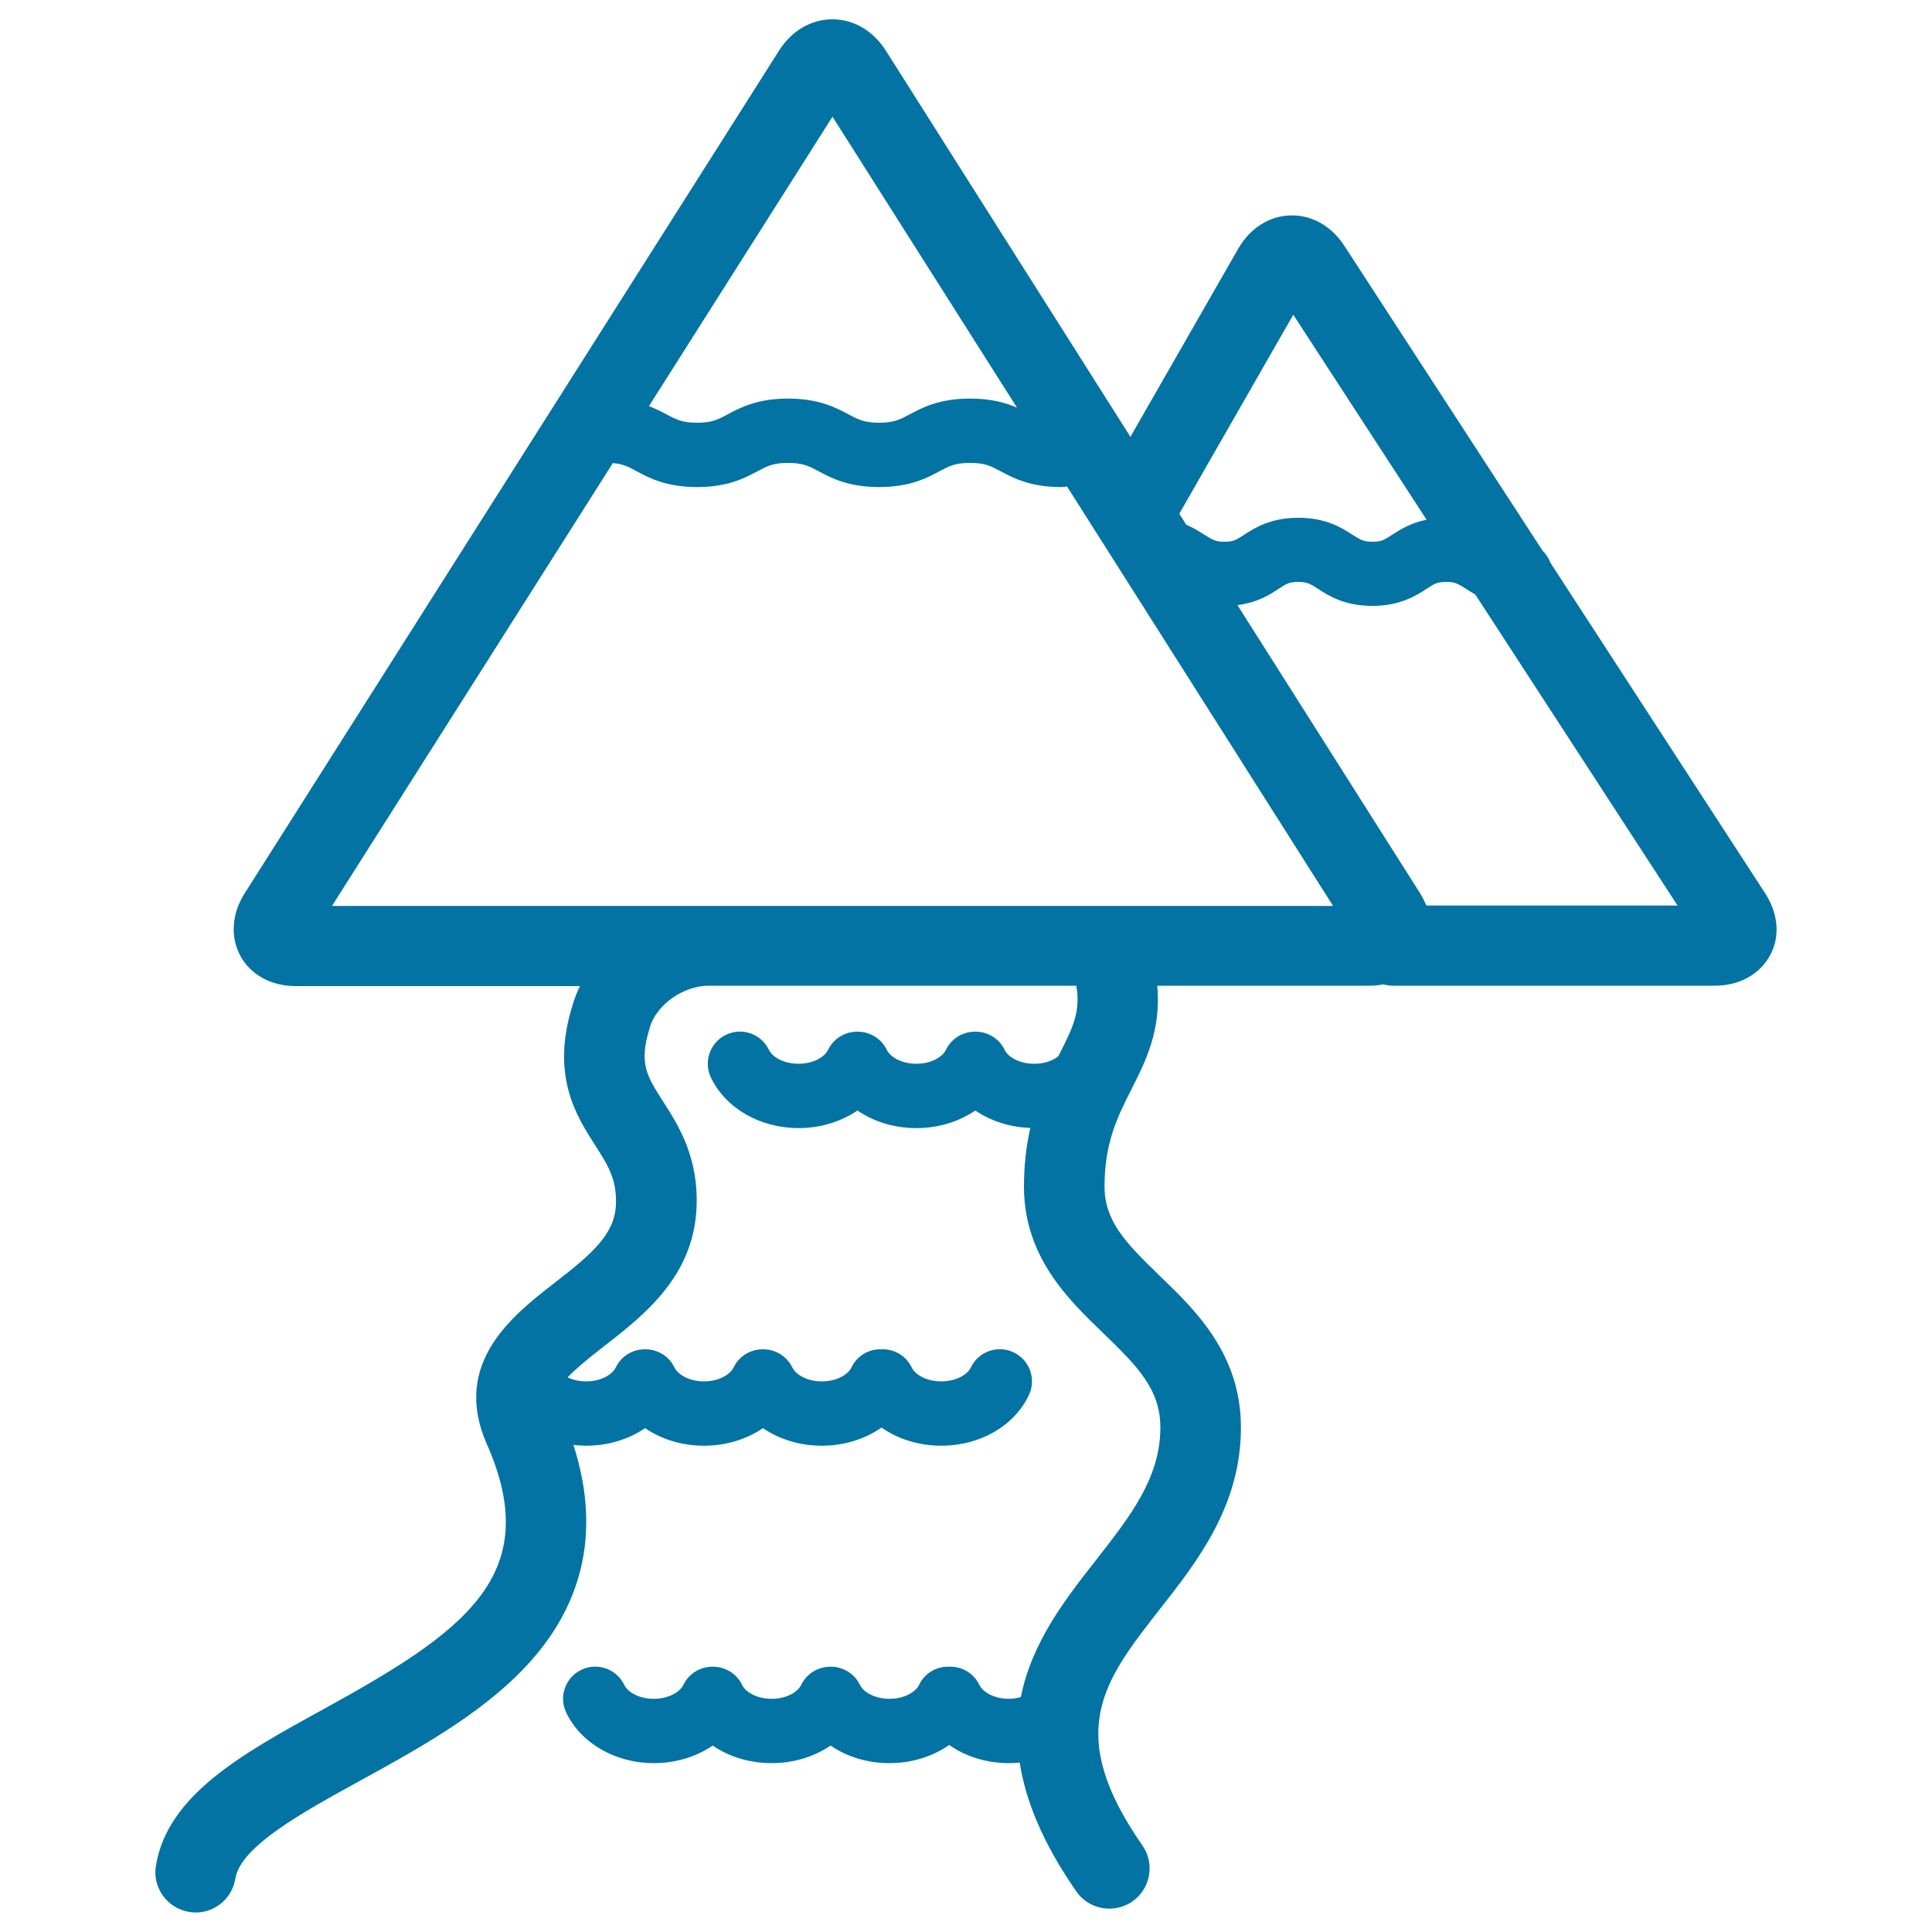 <svg xmlns="http://www.w3.org/2000/svg" viewBox="0 0 1000 1000" style="fill:#0273a2">
<title>River And Mountains SVG icon</title>
<path d="M913.6,462.3L802.5,291.3c-0.9-2.4-2.3-4.5-4.1-6.3L695.8,127.2c-6.7-10.3-16.9-16-27.9-15.7c-11,0.3-20.9,6.6-27.1,17.4l-55.7,97.2L458.5,26.2C451.9,15.9,441.9,10,430.8,10c-11,0-21,5.9-27.5,16.1L126.7,462.3c-6.8,10.6-7.6,22.8-2.2,32.6c5.3,9.7,16,15.5,28.5,15.5h147.2c-1.6,3.2-2.9,6.6-3.9,10c-11.3,36.4,2,57.2,11.7,72.3c6.6,10.3,11.4,17.8,10.8,31c-0.7,15.3-12.6,25.5-32,40.5c-21.2,16.5-53.3,41.3-34.8,83.3c30.1,68.1-12,97.3-85,137.4c-41.3,22.7-80.3,44.1-86.3,80.8c-1.9,11.3,5.8,22,17.2,23.9c1.1,0.2,2.3,0.3,3.4,0.3c10,0,18.8-7.2,20.5-17.5c2.7-16.7,34.5-34.2,65.3-51.1c32-17.6,68.2-37.5,91.5-66.1c25.1-30.9,31.2-66.9,18.2-107.3c2.2,0.2,4.4,0.4,6.6,0.4c11.3,0,22-3.3,30.5-9.1c8.5,5.8,19.1,9.1,30.5,9.1c11.3,0,22-3.3,30.5-9.1c8.5,5.8,19.1,9.1,30.5,9.1c11.6,0,22.4-3.5,30.9-9.4c8.5,6,19.4,9.4,30.9,9.4c20,0,37.7-10.2,45.3-26.1c4-8.3,0.5-18.2-7.8-22.2c-8.3-4-18.2-0.5-22.2,7.8c-1.7,3.6-7.5,7.2-15.3,7.2s-13.6-3.6-15.3-7.2c-2.9-6.1-9.1-9.6-15.4-9.4c-0.1,0-0.3,0-0.4,0l0,0c-6.4-0.2-12.5,3.3-15.4,9.4c-1.7,3.6-7.5,7.2-15.3,7.2c-7.8,0-13.6-3.6-15.3-7.2c-2.8-5.8-8.5-9.2-14.5-9.4c-0.3,0-0.5,0-0.8,0c-0.2,0-0.4,0-0.6,0c-6,0.2-11.7,3.6-14.5,9.4c-1.7,3.6-7.5,7.2-15.3,7.2s-13.6-3.6-15.3-7.2c-2.8-5.8-8.5-9.2-14.5-9.4c-0.3,0-0.5,0-0.8,0c-0.2,0-0.4,0-0.6,0c-6,0.2-11.7,3.6-14.5,9.4c-1.7,3.6-7.5,7.2-15.3,7.2c-3.7,0-7-0.8-9.6-2.1c3.8-4,9.7-9,18.6-15.9c20.6-16,46.3-35.9,48.1-71.4c1.3-26.5-9.4-43.2-17.3-55.5c-8.4-13.1-12.6-19.7-7-37.7l0.1-0.5c3.4-11.8,17.3-21.7,30.5-21.7h190.3c2.3,13.4-1.8,21.7-8.6,35.1c-0.3,0.5-0.5,1-0.8,1.5c-2.8,2.2-7.1,3.8-12.4,3.8c-7.8,0-13.6-3.6-15.3-7.2c-2.8-5.8-8.5-9.2-14.5-9.4c-0.3,0-0.5,0-0.8,0c-0.2,0-0.4,0-0.6,0c-6,0.2-11.7,3.6-14.5,9.4c-1.7,3.6-7.5,7.2-15.3,7.2c-7.8,0-13.6-3.6-15.3-7.2c-2.8-5.8-8.5-9.2-14.5-9.4c-0.3,0-0.5,0-0.8,0c-0.2,0-0.4,0-0.6,0c-6,0.2-11.7,3.6-14.5,9.4c-1.7,3.6-7.5,7.2-15.3,7.2c-7.8,0-13.6-3.6-15.3-7.2c-4-8.3-13.9-11.8-22.2-7.8c-8.3,4-11.8,13.9-7.8,22.2c7.6,15.8,25.4,26.1,45.3,26.1c11.3,0,22-3.3,30.5-9.1c8.5,5.8,19.1,9.1,30.5,9.1s22-3.3,30.5-9.1c8,5.4,17.9,8.7,28.5,9c-2,8.8-3.3,18.8-3.3,30.5c0.1,36.2,22.8,58.2,41.1,75.8c18.3,17.6,29.5,29.4,29.5,48.8c0,26-15.5,45.8-33.3,68.6c-15.7,20-33.3,42.5-38.9,70.9c-1.9,0.5-4,0.9-6.2,0.9c-7.8,0-13.6-3.6-15.3-7.2c-2.9-6.1-9.1-9.6-15.4-9.4c-0.1,0-0.3,0-0.4,0l0,0c-6.4-0.2-12.5,3.3-15.4,9.4c-1.7,3.6-7.5,7.2-15.3,7.2c-7.8,0-13.6-3.6-15.3-7.2c-2.8-5.8-8.5-9.2-14.5-9.4c-0.3,0-0.5,0-0.8,0c-0.2,0-0.4,0-0.6,0c-6,0.2-11.7,3.6-14.5,9.4c-1.7,3.6-7.5,7.2-15.3,7.2s-13.6-3.6-15.3-7.2c-2.8-5.8-8.5-9.2-14.5-9.4c-0.3,0-0.5,0-0.8,0c-0.2,0-0.4,0-0.6,0c-6,0.2-11.7,3.6-14.5,9.4c-1.7,3.6-7.5,7.2-15.3,7.2c-7.8,0-13.6-3.6-15.3-7.2c-4-8.3-13.9-11.8-22.2-7.8c-8.3,4-11.8,13.9-7.8,22.2c7.6,15.8,25.4,26.1,45.3,26.1c11.3,0,22-3.3,30.5-9.1c8.5,5.8,19.1,9.1,30.5,9.1c11.3,0,22-3.3,30.5-9.1c8.5,5.8,19.1,9.1,30.5,9.1c11.6,0,22.4-3.5,30.9-9.4c8.5,6,19.4,9.4,30.9,9.4c1.9,0,3.7-0.1,5.6-0.3c3,19.5,11.8,41.5,29.3,66.7c4,5.8,10.5,8.9,17.1,8.9c4.1,0,8.2-1.2,11.9-3.7c9.4-6.6,11.8-19.5,5.2-29c-40.8-58.6-20-85.2,8.8-122c19.8-25.2,42.2-53.9,42.2-94.3c0-38-23.4-60.6-42.2-78.7c-17.6-17-28.4-28.3-28.4-46c0-22.8,6.7-36.1,13.8-50.1c7.4-14.6,15.6-30.8,13.5-53.9h109.7c2.5,0,4.9-0.2,7.2-0.7c1.7,0.4,3.4,0.7,5.2,0.7h166.5c12.5,0,23.2-5.8,28.5-15.6C921.5,485,920.5,472.9,913.6,462.3z M669.4,162.9l69,106.1c-8.4,1.7-14,5.3-18,7.9c-4,2.6-5.4,3.5-10.1,3.5c-4.6,0-6.1-1-10.1-3.5c-5.5-3.6-13.7-8.9-28.2-8.9c-14.5,0-22.8,5.4-28.2,8.9c-4,2.6-5.4,3.5-10.1,3.5c-4.6,0-6.1-1-10.1-3.5c-2.5-1.6-5.6-3.6-9.6-5.3l-3.6-5.7L669.4,162.9z M430.9,60.4L526.4,211c-5.8-2.5-13.4-4.7-24.3-4.7c-15.9,0-24.8,4.7-31.3,8.2c-5.1,2.7-8.1,4.3-15.8,4.3c-7.6,0-10.7-1.6-15.8-4.3c-6.5-3.5-15.4-8.2-31.3-8.2c-15.9,0-24.8,4.7-31.3,8.2c-5.1,2.7-8.1,4.3-15.8,4.3c-7.6,0-10.7-1.6-15.8-4.3c-2.6-1.4-5.5-2.9-9.1-4.3L430.9,60.4z M171.9,468.8l145.3-229.1c5.2,0.4,8.1,1.9,12.3,4.2c6.5,3.5,15.4,8.2,31.3,8.2c15.9,0,24.8-4.7,31.3-8.2c5.1-2.7,8.1-4.3,15.8-4.3c7.6,0,10.7,1.6,15.8,4.3c6.5,3.5,15.4,8.2,31.3,8.2c15.9,0,24.8-4.7,31.3-8.2c5.1-2.7,8.1-4.3,15.8-4.3s10.7,1.6,15.8,4.3c6.5,3.5,15.4,8.2,31.3,8.2c1,0,2.1-0.1,3.1-0.3l137.7,217.1H171.9z M738.3,468.8c-0.9-2.2-2-4.4-3.3-6.5l-94.5-149.1c10.4-1.3,16.9-5.5,21.4-8.5c4-2.6,5.4-3.5,10.1-3.5c4.6,0,6.1,1,10.1,3.5c5.5,3.6,13.7,8.9,28.2,8.9s22.8-5.4,28.2-8.9c4-2.6,5.4-3.5,10.1-3.5c4.6,0,6.1,1,10.1,3.5c1.4,0.9,3.1,2,4.9,3l104.7,161H738.3z"/>
</svg>